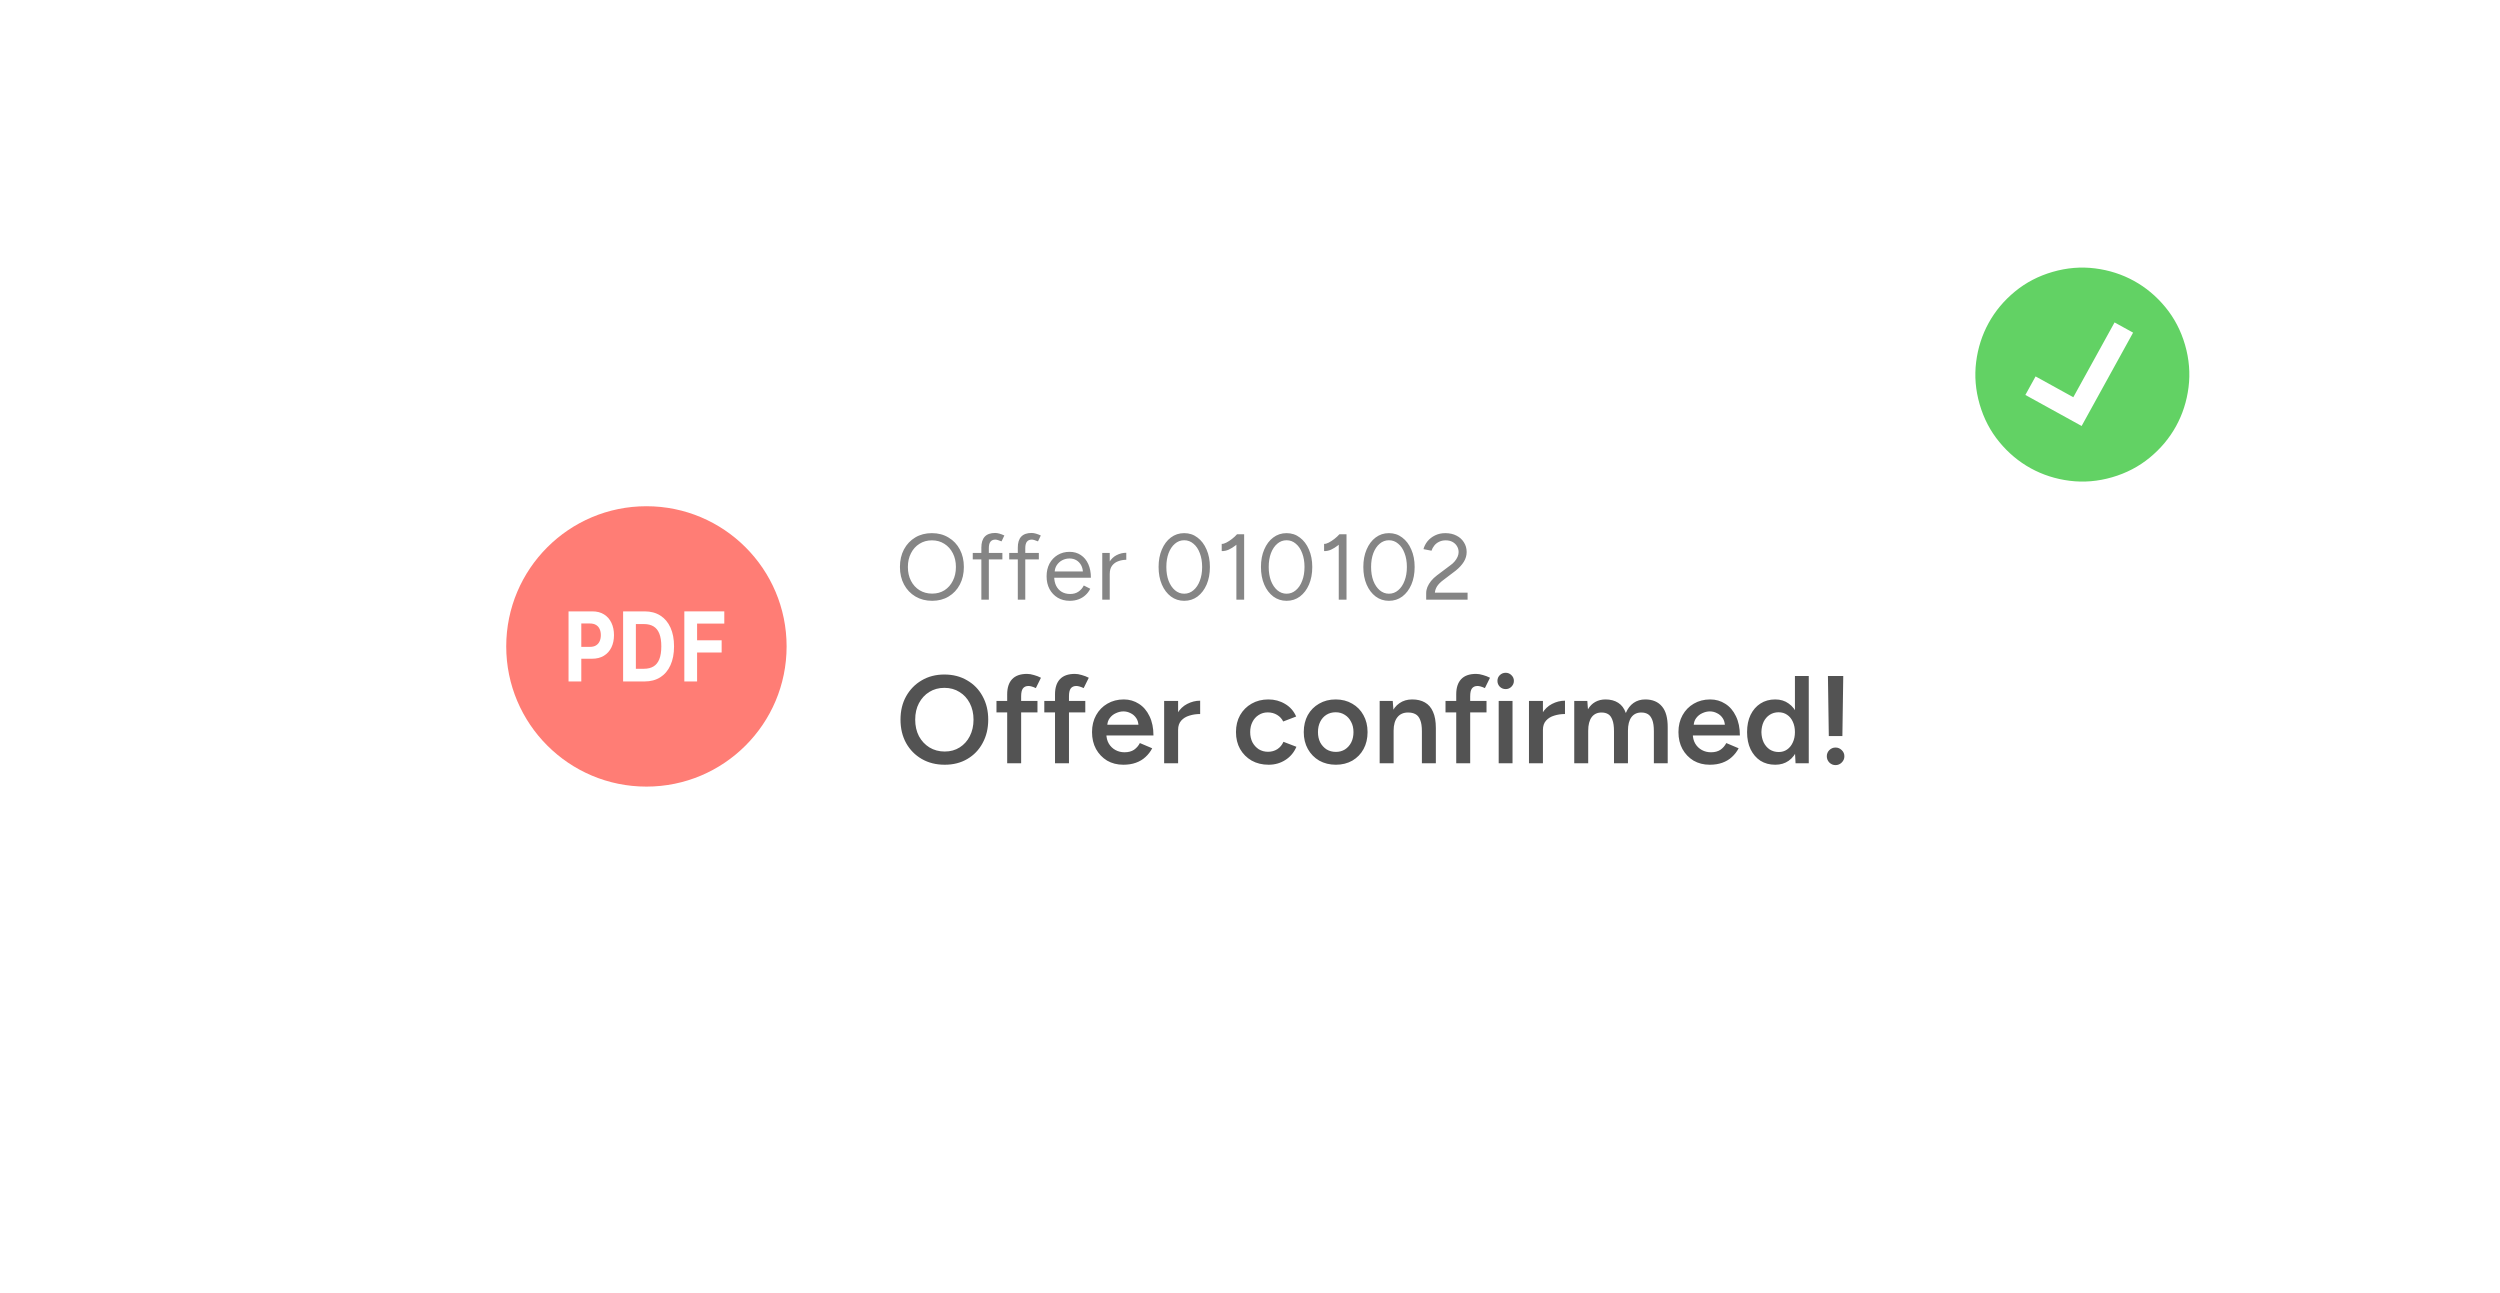 <svg width="321" height="166" viewBox="0 0 321 166" fill="none" xmlns="http://www.w3.org/2000/svg">
<g opacity="0.8" filter="url(#filter0_d_1957_1903)">
<rect x="50" y="46" width="220.683" height="66" rx="16" fill="white" shape-rendering="crispEdges"/>
<path d="M65 79C65 69.059 73.059 61 83 61C92.941 61 101 69.059 101 79C101 88.941 92.941 97 83 97C73.059 97 65 88.941 65 79Z" fill="#FF5C52"/>
<path d="M73 83.5V74.5H76.058C76.646 74.5 77.147 74.63 77.561 74.891C77.975 75.149 78.29 75.508 78.507 75.968C78.726 76.425 78.836 76.952 78.836 77.55C78.836 78.147 78.725 78.675 78.503 79.132C78.281 79.589 77.959 79.945 77.538 80.2C77.119 80.455 76.612 80.582 76.016 80.582H74.067V79.057H75.751C76.067 79.057 76.327 78.994 76.531 78.868C76.738 78.739 76.892 78.562 76.993 78.336C77.096 78.108 77.148 77.846 77.148 77.55C77.148 77.251 77.096 76.99 76.993 76.768C76.892 76.542 76.738 76.368 76.531 76.245C76.324 76.119 76.062 76.056 75.744 76.056H74.639V83.5H73Z" fill="white"/>
<path d="M82.755 83.5H80.007V74.5H82.778C83.557 74.5 84.228 74.68 84.791 75.04C85.354 75.398 85.787 75.912 86.089 76.583C86.395 77.254 86.547 78.057 86.547 78.991C86.547 79.929 86.395 80.734 86.089 81.408C85.787 82.082 85.351 82.599 84.784 82.96C84.218 83.32 83.542 83.5 82.755 83.5ZM81.646 81.87H82.687C83.171 81.87 83.579 81.77 83.909 81.571C84.242 81.369 84.492 81.057 84.659 80.635C84.828 80.21 84.912 79.662 84.912 78.991C84.912 78.326 84.828 77.783 84.659 77.361C84.492 76.939 84.244 76.628 83.913 76.429C83.582 76.23 83.175 76.13 82.691 76.13H81.646V81.87Z" fill="white"/>
<path d="M87.868 83.5V74.5H93V76.069H89.507V78.213H92.659V79.782H89.507V83.5H87.868Z" fill="white"/>
<path d="M119.692 73.144C118.884 73.144 118.168 72.96 117.544 72.592C116.92 72.224 116.432 71.712 116.08 71.056C115.728 70.4 115.552 69.648 115.552 68.8C115.552 67.944 115.724 67.192 116.068 66.544C116.42 65.888 116.904 65.376 117.52 65.008C118.136 64.64 118.848 64.456 119.656 64.456C120.464 64.456 121.176 64.644 121.792 65.02C122.416 65.388 122.9 65.9 123.244 66.556C123.588 67.204 123.76 67.952 123.76 68.8C123.76 69.648 123.588 70.4 123.244 71.056C122.9 71.712 122.42 72.224 121.804 72.592C121.196 72.96 120.492 73.144 119.692 73.144ZM119.692 72.22C120.292 72.22 120.82 72.076 121.276 71.788C121.732 71.492 122.088 71.088 122.344 70.576C122.608 70.064 122.74 69.472 122.74 68.8C122.74 68.136 122.608 67.548 122.344 67.036C122.08 66.516 121.716 66.112 121.252 65.824C120.796 65.528 120.264 65.38 119.656 65.38C119.056 65.38 118.524 65.528 118.06 65.824C117.596 66.112 117.232 66.516 116.968 67.036C116.704 67.548 116.572 68.136 116.572 68.8C116.572 69.472 116.704 70.064 116.968 70.576C117.232 71.088 117.6 71.492 118.072 71.788C118.544 72.076 119.084 72.22 119.692 72.22ZM126.006 73V66.316C126.006 65.692 126.15 65.224 126.438 64.912C126.734 64.592 127.182 64.432 127.782 64.432C127.942 64.432 128.122 64.46 128.322 64.516C128.522 64.572 128.734 64.652 128.958 64.756L128.598 65.512C128.414 65.44 128.258 65.384 128.13 65.344C128.002 65.304 127.894 65.284 127.806 65.284C127.526 65.284 127.314 65.376 127.17 65.56C127.034 65.736 126.966 66.012 126.966 66.388V73H126.006ZM124.902 67.828V67H128.706V67.828H124.902ZM130.686 73V66.316C130.686 65.692 130.83 65.224 131.118 64.912C131.414 64.592 131.862 64.432 132.462 64.432C132.622 64.432 132.802 64.46 133.002 64.516C133.202 64.572 133.414 64.652 133.638 64.756L133.278 65.512C133.094 65.44 132.938 65.384 132.81 65.344C132.682 65.304 132.574 65.284 132.486 65.284C132.206 65.284 131.994 65.376 131.85 65.56C131.714 65.736 131.646 66.012 131.646 66.388V73H130.686ZM129.582 67.828V67H133.386V67.828H129.582ZM137.359 73.144C136.775 73.144 136.259 73.012 135.811 72.748C135.363 72.476 135.011 72.104 134.755 71.632C134.507 71.16 134.383 70.616 134.383 70C134.383 69.384 134.507 68.84 134.755 68.368C135.011 67.896 135.359 67.528 135.799 67.264C136.247 66.992 136.759 66.856 137.335 66.856C137.895 66.856 138.379 66.996 138.787 67.276C139.195 67.548 139.511 67.932 139.735 68.428C139.959 68.924 140.071 69.508 140.071 70.18H135.115L135.355 69.976C135.355 70.456 135.439 70.868 135.607 71.212C135.783 71.556 136.027 71.82 136.339 72.004C136.651 72.18 137.007 72.268 137.407 72.268C137.831 72.268 138.187 72.168 138.475 71.968C138.771 71.768 138.999 71.504 139.159 71.176L139.987 71.596C139.835 71.908 139.631 72.18 139.375 72.412C139.127 72.644 138.831 72.824 138.487 72.952C138.151 73.08 137.775 73.144 137.359 73.144ZM135.415 69.568L135.163 69.376H139.303L139.051 69.58C139.051 69.196 138.975 68.864 138.823 68.584C138.671 68.304 138.467 68.088 138.211 67.936C137.955 67.784 137.659 67.708 137.323 67.708C136.995 67.708 136.683 67.784 136.387 67.936C136.099 68.088 135.863 68.304 135.679 68.584C135.503 68.856 135.415 69.184 135.415 69.568ZM142.059 69.748C142.059 69.1 142.183 68.576 142.431 68.176C142.679 67.768 142.995 67.468 143.379 67.276C143.771 67.076 144.183 66.976 144.615 66.976V67.876C144.263 67.876 143.923 67.936 143.595 68.056C143.275 68.168 143.011 68.356 142.803 68.62C142.595 68.884 142.491 69.244 142.491 69.7L142.059 69.748ZM141.531 73V67H142.491V73H141.531ZM152.051 73.144C151.411 73.144 150.843 72.96 150.347 72.592C149.851 72.216 149.463 71.704 149.183 71.056C148.903 70.4 148.763 69.648 148.763 68.8C148.763 67.952 148.903 67.204 149.183 66.556C149.463 65.9 149.847 65.388 150.335 65.02C150.831 64.644 151.403 64.456 152.051 64.456C152.699 64.456 153.267 64.644 153.755 65.02C154.251 65.388 154.639 65.9 154.919 66.556C155.207 67.204 155.351 67.952 155.351 68.8C155.351 69.648 155.211 70.4 154.931 71.056C154.651 71.704 154.263 72.216 153.767 72.592C153.271 72.96 152.699 73.144 152.051 73.144ZM152.051 72.232C152.499 72.232 152.895 72.084 153.239 71.788C153.591 71.492 153.863 71.088 154.055 70.576C154.255 70.064 154.355 69.472 154.355 68.8C154.355 68.128 154.255 67.536 154.055 67.024C153.863 66.504 153.591 66.1 153.239 65.812C152.895 65.516 152.499 65.368 152.051 65.368C151.603 65.368 151.207 65.516 150.863 65.812C150.519 66.1 150.247 66.504 150.047 67.024C149.855 67.536 149.759 68.128 149.759 68.8C149.759 69.472 149.855 70.064 150.047 70.576C150.247 71.088 150.519 71.492 150.863 71.788C151.215 72.084 151.611 72.232 152.051 72.232ZM158.752 73V65.14L158.836 64.6H159.748V73H158.752ZM156.868 66.76V65.836C157.036 65.844 157.236 65.788 157.468 65.668C157.7 65.548 157.94 65.392 158.188 65.2C158.436 65.008 158.652 64.808 158.836 64.6L159.46 65.284C159.196 65.564 158.92 65.816 158.632 66.04C158.344 66.264 158.052 66.444 157.756 66.58C157.46 66.708 157.164 66.768 156.868 66.76ZM165.195 73.144C164.555 73.144 163.987 72.96 163.491 72.592C162.995 72.216 162.607 71.704 162.327 71.056C162.047 70.4 161.907 69.648 161.907 68.8C161.907 67.952 162.047 67.204 162.327 66.556C162.607 65.9 162.991 65.388 163.479 65.02C163.975 64.644 164.547 64.456 165.195 64.456C165.843 64.456 166.411 64.644 166.899 65.02C167.395 65.388 167.783 65.9 168.063 66.556C168.351 67.204 168.495 67.952 168.495 68.8C168.495 69.648 168.355 70.4 168.075 71.056C167.795 71.704 167.407 72.216 166.911 72.592C166.415 72.96 165.843 73.144 165.195 73.144ZM165.195 72.232C165.643 72.232 166.039 72.084 166.383 71.788C166.735 71.492 167.007 71.088 167.199 70.576C167.399 70.064 167.499 69.472 167.499 68.8C167.499 68.128 167.399 67.536 167.199 67.024C167.007 66.504 166.735 66.1 166.383 65.812C166.039 65.516 165.643 65.368 165.195 65.368C164.747 65.368 164.351 65.516 164.007 65.812C163.663 66.1 163.391 66.504 163.191 67.024C162.999 67.536 162.903 68.128 162.903 68.8C162.903 69.472 162.999 70.064 163.191 70.576C163.391 71.088 163.663 71.492 164.007 71.788C164.359 72.084 164.755 72.232 165.195 72.232ZM171.897 73V65.14L171.981 64.6H172.893V73H171.897ZM170.013 66.76V65.836C170.181 65.844 170.381 65.788 170.613 65.668C170.845 65.548 171.085 65.392 171.333 65.2C171.581 65.008 171.797 64.808 171.981 64.6L172.605 65.284C172.341 65.564 172.065 65.816 171.777 66.04C171.489 66.264 171.197 66.444 170.901 66.58C170.605 66.708 170.309 66.768 170.013 66.76ZM178.34 73.144C177.7 73.144 177.132 72.96 176.636 72.592C176.14 72.216 175.752 71.704 175.472 71.056C175.192 70.4 175.052 69.648 175.052 68.8C175.052 67.952 175.192 67.204 175.472 66.556C175.752 65.9 176.136 65.388 176.624 65.02C177.12 64.644 177.692 64.456 178.34 64.456C178.988 64.456 179.556 64.644 180.044 65.02C180.54 65.388 180.928 65.9 181.208 66.556C181.496 67.204 181.64 67.952 181.64 68.8C181.64 69.648 181.5 70.4 181.22 71.056C180.94 71.704 180.552 72.216 180.056 72.592C179.56 72.96 178.988 73.144 178.34 73.144ZM178.34 72.232C178.788 72.232 179.184 72.084 179.528 71.788C179.88 71.492 180.152 71.088 180.344 70.576C180.544 70.064 180.644 69.472 180.644 68.8C180.644 68.128 180.544 67.536 180.344 67.024C180.152 66.504 179.88 66.1 179.528 65.812C179.184 65.516 178.788 65.368 178.34 65.368C177.892 65.368 177.496 65.516 177.152 65.812C176.808 66.1 176.536 66.504 176.336 67.024C176.144 67.536 176.048 68.128 176.048 68.8C176.048 69.472 176.144 70.064 176.336 70.576C176.536 71.088 176.808 71.492 177.152 71.788C177.504 72.084 177.9 72.232 178.34 72.232ZM183.122 73V72.16C183.122 71.896 183.174 71.636 183.278 71.38C183.39 71.116 183.546 70.856 183.746 70.6C183.954 70.344 184.206 70.104 184.502 69.88L186.242 68.572C186.45 68.428 186.63 68.264 186.782 68.08C186.942 67.888 187.066 67.692 187.154 67.492C187.242 67.284 187.286 67.084 187.286 66.892C187.286 66.612 187.218 66.36 187.082 66.136C186.946 65.904 186.754 65.72 186.506 65.584C186.258 65.448 185.966 65.38 185.63 65.38C185.302 65.38 185.014 65.444 184.766 65.572C184.518 65.692 184.314 65.856 184.154 66.064C183.994 66.264 183.878 66.48 183.806 66.712L182.774 66.508C182.87 66.148 183.042 65.812 183.29 65.5C183.546 65.188 183.87 64.936 184.262 64.744C184.654 64.552 185.09 64.456 185.57 64.456C186.13 64.456 186.614 64.564 187.022 64.78C187.43 64.988 187.746 65.276 187.97 65.644C188.202 66.004 188.318 66.416 188.318 66.88C188.318 67.32 188.198 67.736 187.958 68.128C187.718 68.52 187.37 68.9 186.914 69.268L185.27 70.516C184.95 70.756 184.702 71.008 184.526 71.272C184.358 71.536 184.262 71.812 184.238 72.1H188.438V73H183.122Z" fill="#666666"/>
<path d="M121.304 94.192C120.195 94.192 119.213 93.947 118.36 93.456C117.507 92.965 116.835 92.283 116.344 91.408C115.864 90.533 115.624 89.531 115.624 88.4C115.624 87.269 115.864 86.272 116.344 85.408C116.835 84.533 117.501 83.851 118.344 83.36C119.187 82.859 120.157 82.608 121.256 82.608C122.365 82.608 123.341 82.859 124.184 83.36C125.037 83.851 125.699 84.533 126.168 85.408C126.648 86.272 126.888 87.269 126.888 88.4C126.888 89.531 126.648 90.533 126.168 91.408C125.699 92.283 125.043 92.965 124.2 93.456C123.368 93.947 122.403 94.192 121.304 94.192ZM121.304 92.496C122.029 92.496 122.669 92.32 123.224 91.968C123.779 91.616 124.211 91.136 124.52 90.528C124.84 89.909 125 89.2 125 88.4C125 87.611 124.84 86.907 124.52 86.288C124.2 85.669 123.757 85.189 123.192 84.848C122.637 84.496 121.992 84.32 121.256 84.32C120.531 84.32 119.885 84.496 119.32 84.848C118.765 85.189 118.323 85.669 117.992 86.288C117.672 86.896 117.512 87.6 117.512 88.4C117.512 89.2 117.672 89.909 117.992 90.528C118.323 91.136 118.771 91.616 119.336 91.968C119.912 92.32 120.568 92.496 121.304 92.496ZM129.323 94V85.152C129.323 84.309 129.531 83.664 129.947 83.216C130.374 82.757 131.014 82.528 131.867 82.528C132.145 82.528 132.438 82.576 132.747 82.672C133.067 82.757 133.371 82.875 133.659 83.024L133.003 84.352C132.801 84.256 132.619 84.187 132.459 84.144C132.31 84.101 132.177 84.08 132.059 84.08C131.739 84.08 131.499 84.187 131.339 84.4C131.19 84.603 131.115 84.939 131.115 85.408V94H129.323ZM127.947 87.472V86H133.211V87.472H127.947ZM135.464 94V85.152C135.464 84.309 135.672 83.664 136.088 83.216C136.515 82.757 137.155 82.528 138.008 82.528C138.285 82.528 138.579 82.576 138.888 82.672C139.208 82.757 139.512 82.875 139.8 83.024L139.144 84.352C138.941 84.256 138.76 84.187 138.6 84.144C138.451 84.101 138.317 84.08 138.2 84.08C137.88 84.08 137.64 84.187 137.48 84.4C137.331 84.603 137.256 84.939 137.256 85.408V94H135.464ZM134.088 87.472V86H139.352V87.472H134.088ZM144.232 94.192C143.453 94.192 142.76 94.016 142.152 93.664C141.555 93.301 141.08 92.805 140.728 92.176C140.387 91.547 140.216 90.821 140.216 90C140.216 89.179 140.392 88.453 140.744 87.824C141.096 87.195 141.576 86.704 142.184 86.352C142.803 85.989 143.507 85.808 144.296 85.808C145.011 85.808 145.656 85.995 146.232 86.368C146.808 86.731 147.261 87.259 147.592 87.952C147.933 88.645 148.104 89.472 148.104 90.432H141.816L142.056 90.208C142.056 90.699 142.163 91.125 142.376 91.488C142.589 91.84 142.872 92.112 143.224 92.304C143.576 92.496 143.965 92.592 144.392 92.592C144.883 92.592 145.288 92.485 145.608 92.272C145.928 92.048 146.179 91.76 146.36 91.408L147.944 92.08C147.72 92.507 147.432 92.88 147.08 93.2C146.739 93.52 146.328 93.765 145.848 93.936C145.379 94.107 144.84 94.192 144.232 94.192ZM142.168 89.28L141.912 89.056H146.424L146.184 89.28C146.184 88.843 146.088 88.485 145.896 88.208C145.704 87.92 145.459 87.707 145.16 87.568C144.872 87.419 144.568 87.344 144.248 87.344C143.928 87.344 143.608 87.419 143.288 87.568C142.968 87.707 142.701 87.92 142.488 88.208C142.275 88.485 142.168 88.843 142.168 89.28ZM150.66 89.744C150.66 88.88 150.826 88.171 151.156 87.616C151.487 87.061 151.914 86.651 152.436 86.384C152.97 86.107 153.524 85.968 154.1 85.968V87.68C153.61 87.68 153.146 87.749 152.708 87.888C152.282 88.016 151.935 88.229 151.668 88.528C151.402 88.827 151.268 89.221 151.268 89.712L150.66 89.744ZM149.476 94V86H151.268V94H149.476ZM162.892 94.192C162.071 94.192 161.346 94.016 160.716 93.664C160.087 93.301 159.591 92.805 159.228 92.176C158.876 91.547 158.7 90.821 158.7 90C158.7 89.179 158.876 88.453 159.228 87.824C159.591 87.195 160.082 86.704 160.7 86.352C161.33 85.989 162.05 85.808 162.86 85.808C163.65 85.808 164.364 86 165.004 86.384C165.644 86.757 166.119 87.296 166.428 88L164.764 88.64C164.594 88.288 164.332 88.005 163.98 87.792C163.628 87.579 163.228 87.472 162.78 87.472C162.343 87.472 161.954 87.584 161.612 87.808C161.271 88.021 161.004 88.32 160.812 88.704C160.62 89.077 160.524 89.509 160.524 90C160.524 90.491 160.62 90.928 160.812 91.312C161.015 91.685 161.287 91.984 161.628 92.208C161.98 92.421 162.375 92.528 162.812 92.528C163.26 92.528 163.66 92.416 164.012 92.192C164.364 91.957 164.626 91.643 164.796 91.248L166.46 91.888C166.151 92.613 165.676 93.179 165.036 93.584C164.407 93.989 163.692 94.192 162.892 94.192ZM171.531 94.192C170.731 94.192 170.017 94.016 169.387 93.664C168.769 93.301 168.283 92.805 167.931 92.176C167.579 91.547 167.403 90.821 167.403 90C167.403 89.179 167.574 88.453 167.915 87.824C168.267 87.195 168.753 86.704 169.371 86.352C169.99 85.989 170.699 85.808 171.499 85.808C172.299 85.808 173.009 85.989 173.627 86.352C174.246 86.704 174.726 87.195 175.067 87.824C175.419 88.453 175.595 89.179 175.595 90C175.595 90.821 175.425 91.547 175.083 92.176C174.742 92.805 174.262 93.301 173.643 93.664C173.025 94.016 172.321 94.192 171.531 94.192ZM171.531 92.544C171.969 92.544 172.358 92.437 172.699 92.224C173.041 92 173.307 91.701 173.499 91.328C173.691 90.944 173.787 90.501 173.787 90C173.787 89.499 173.686 89.061 173.483 88.688C173.291 88.304 173.025 88.005 172.683 87.792C172.342 87.568 171.947 87.456 171.499 87.456C171.051 87.456 170.657 87.563 170.315 87.776C169.974 87.989 169.707 88.288 169.515 88.672C169.323 89.056 169.227 89.499 169.227 90C169.227 90.501 169.323 90.944 169.515 91.328C169.718 91.701 169.99 92 170.331 92.224C170.683 92.437 171.083 92.544 171.531 92.544ZM177.148 94V86H178.828L178.94 87.472V94H177.148ZM182.572 94V89.904H184.364V94H182.572ZM182.572 89.904C182.572 89.264 182.498 88.773 182.348 88.432C182.21 88.08 182.007 87.835 181.74 87.696C181.484 87.557 181.18 87.488 180.828 87.488C180.231 87.477 179.767 87.675 179.436 88.08C179.106 88.485 178.94 89.067 178.94 89.824H178.268C178.268 88.981 178.391 88.261 178.636 87.664C178.882 87.056 179.234 86.597 179.692 86.288C180.151 85.968 180.695 85.808 181.324 85.808C181.964 85.808 182.508 85.936 182.956 86.192C183.415 86.448 183.762 86.848 183.996 87.392C184.242 87.925 184.364 88.624 184.364 89.488V89.904H182.572ZM186.98 94V85.152C186.98 84.309 187.188 83.664 187.604 83.216C188.03 82.757 188.67 82.528 189.524 82.528C189.801 82.528 190.094 82.576 190.404 82.672C190.724 82.757 191.028 82.875 191.316 83.024L190.66 84.352C190.457 84.256 190.276 84.187 190.116 84.144C189.966 84.101 189.833 84.08 189.716 84.08C189.396 84.08 189.156 84.187 188.996 84.4C188.846 84.603 188.772 84.939 188.772 85.408V94H186.98ZM185.604 87.472V86H190.868V87.472H185.604ZM192.432 94V86H194.208V94H192.432ZM193.328 84.48C193.04 84.48 192.789 84.379 192.576 84.176C192.373 83.963 192.272 83.712 192.272 83.424C192.272 83.136 192.373 82.891 192.576 82.688C192.789 82.485 193.04 82.384 193.328 82.384C193.616 82.384 193.861 82.485 194.064 82.688C194.277 82.891 194.384 83.136 194.384 83.424C194.384 83.712 194.277 83.963 194.064 84.176C193.861 84.379 193.616 84.48 193.328 84.48ZM197.504 89.744C197.504 88.88 197.669 88.171 198 87.616C198.331 87.061 198.757 86.651 199.28 86.384C199.813 86.107 200.368 85.968 200.944 85.968V87.68C200.453 87.68 199.989 87.749 199.552 87.888C199.125 88.016 198.779 88.229 198.512 88.528C198.245 88.827 198.112 89.221 198.112 89.712L197.504 89.744ZM196.32 94V86H198.112V94H196.32ZM202.133 94V86H203.813L203.893 87.072C204.138 86.656 204.453 86.341 204.837 86.128C205.221 85.915 205.658 85.808 206.149 85.808C206.789 85.808 207.333 85.952 207.781 86.24C208.229 86.528 208.554 86.965 208.757 87.552C208.991 86.987 209.322 86.555 209.749 86.256C210.175 85.957 210.677 85.808 211.253 85.808C212.181 85.808 212.895 86.107 213.397 86.704C213.898 87.291 214.143 88.197 214.133 89.424V94H212.357V89.904C212.357 89.264 212.287 88.773 212.149 88.432C212.01 88.08 211.823 87.835 211.589 87.696C211.354 87.557 211.082 87.488 210.773 87.488C210.218 87.477 209.786 87.675 209.477 88.08C209.178 88.485 209.029 89.067 209.029 89.824V94H207.237V89.904C207.237 89.264 207.167 88.773 207.029 88.432C206.901 88.08 206.719 87.835 206.485 87.696C206.25 87.557 205.978 87.488 205.669 87.488C205.114 87.477 204.682 87.675 204.373 88.08C204.074 88.485 203.925 89.067 203.925 89.824V94H202.133ZM219.529 94.192C218.75 94.192 218.057 94.016 217.449 93.664C216.851 93.301 216.377 92.805 216.025 92.176C215.683 91.547 215.513 90.821 215.513 90C215.513 89.179 215.689 88.453 216.041 87.824C216.393 87.195 216.873 86.704 217.481 86.352C218.099 85.989 218.803 85.808 219.593 85.808C220.307 85.808 220.953 85.995 221.529 86.368C222.105 86.731 222.558 87.259 222.889 87.952C223.23 88.645 223.401 89.472 223.401 90.432H217.113L217.353 90.208C217.353 90.699 217.459 91.125 217.673 91.488C217.886 91.84 218.169 92.112 218.521 92.304C218.873 92.496 219.262 92.592 219.689 92.592C220.179 92.592 220.585 92.485 220.905 92.272C221.225 92.048 221.475 91.76 221.657 91.408L223.241 92.08C223.017 92.507 222.729 92.88 222.377 93.2C222.035 93.52 221.625 93.765 221.145 93.936C220.675 94.107 220.137 94.192 219.529 94.192ZM217.465 89.28L217.209 89.056H221.721L221.481 89.28C221.481 88.843 221.385 88.485 221.193 88.208C221.001 87.92 220.755 87.707 220.457 87.568C220.169 87.419 219.865 87.344 219.545 87.344C219.225 87.344 218.905 87.419 218.585 87.568C218.265 87.707 217.998 87.92 217.785 88.208C217.571 88.485 217.465 88.843 217.465 89.28ZM230.549 94L230.469 92.512V82.8H232.245V94H230.549ZM227.941 94.192C227.216 94.192 226.581 94.021 226.037 93.68C225.504 93.328 225.083 92.837 224.773 92.208C224.475 91.579 224.325 90.843 224.325 90C224.325 89.147 224.475 88.411 224.773 87.792C225.083 87.163 225.504 86.677 226.037 86.336C226.581 85.984 227.216 85.808 227.941 85.808C228.613 85.808 229.189 85.984 229.669 86.336C230.16 86.677 230.533 87.163 230.789 87.792C231.045 88.411 231.173 89.147 231.173 90C231.173 90.843 231.045 91.579 230.789 92.208C230.533 92.837 230.16 93.328 229.669 93.68C229.189 94.021 228.613 94.192 227.941 94.192ZM228.389 92.56C228.795 92.56 229.152 92.453 229.461 92.24C229.781 92.016 230.027 91.712 230.197 91.328C230.379 90.944 230.469 90.501 230.469 90C230.469 89.499 230.379 89.056 230.197 88.672C230.027 88.288 229.781 87.989 229.461 87.776C229.152 87.563 228.789 87.456 228.373 87.456C227.947 87.456 227.568 87.563 227.237 87.776C226.907 87.989 226.645 88.288 226.453 88.672C226.272 89.056 226.176 89.499 226.165 90C226.176 90.501 226.272 90.944 226.453 91.328C226.645 91.712 226.907 92.016 227.237 92.24C227.579 92.453 227.963 92.56 228.389 92.56ZM234.818 90.512L234.706 82.8H236.674L236.562 90.512H234.818ZM235.682 94.24C235.373 94.24 235.106 94.128 234.882 93.904C234.669 93.68 234.562 93.413 234.562 93.104C234.562 92.795 234.669 92.533 234.882 92.32C235.106 92.096 235.373 91.984 235.682 91.984C235.992 91.984 236.258 92.096 236.482 92.32C236.706 92.533 236.818 92.795 236.818 93.104C236.818 93.413 236.706 93.68 236.482 93.904C236.258 94.128 235.992 94.24 235.682 94.24Z" fill="white"/>
<path d="M121.304 94.192C120.195 94.192 119.213 93.947 118.36 93.456C117.507 92.965 116.835 92.283 116.344 91.408C115.864 90.533 115.624 89.531 115.624 88.4C115.624 87.269 115.864 86.272 116.344 85.408C116.835 84.533 117.501 83.851 118.344 83.36C119.187 82.859 120.157 82.608 121.256 82.608C122.365 82.608 123.341 82.859 124.184 83.36C125.037 83.851 125.699 84.533 126.168 85.408C126.648 86.272 126.888 87.269 126.888 88.4C126.888 89.531 126.648 90.533 126.168 91.408C125.699 92.283 125.043 92.965 124.2 93.456C123.368 93.947 122.403 94.192 121.304 94.192ZM121.304 92.496C122.029 92.496 122.669 92.32 123.224 91.968C123.779 91.616 124.211 91.136 124.52 90.528C124.84 89.909 125 89.2 125 88.4C125 87.611 124.84 86.907 124.52 86.288C124.2 85.669 123.757 85.189 123.192 84.848C122.637 84.496 121.992 84.32 121.256 84.32C120.531 84.32 119.885 84.496 119.32 84.848C118.765 85.189 118.323 85.669 117.992 86.288C117.672 86.896 117.512 87.6 117.512 88.4C117.512 89.2 117.672 89.909 117.992 90.528C118.323 91.136 118.771 91.616 119.336 91.968C119.912 92.32 120.568 92.496 121.304 92.496ZM129.323 94V85.152C129.323 84.309 129.531 83.664 129.947 83.216C130.374 82.757 131.014 82.528 131.867 82.528C132.145 82.528 132.438 82.576 132.747 82.672C133.067 82.757 133.371 82.875 133.659 83.024L133.003 84.352C132.801 84.256 132.619 84.187 132.459 84.144C132.31 84.101 132.177 84.08 132.059 84.08C131.739 84.08 131.499 84.187 131.339 84.4C131.19 84.603 131.115 84.939 131.115 85.408V94H129.323ZM127.947 87.472V86H133.211V87.472H127.947ZM135.464 94V85.152C135.464 84.309 135.672 83.664 136.088 83.216C136.515 82.757 137.155 82.528 138.008 82.528C138.285 82.528 138.579 82.576 138.888 82.672C139.208 82.757 139.512 82.875 139.8 83.024L139.144 84.352C138.941 84.256 138.76 84.187 138.6 84.144C138.451 84.101 138.317 84.08 138.2 84.08C137.88 84.08 137.64 84.187 137.48 84.4C137.331 84.603 137.256 84.939 137.256 85.408V94H135.464ZM134.088 87.472V86H139.352V87.472H134.088ZM144.232 94.192C143.453 94.192 142.76 94.016 142.152 93.664C141.555 93.301 141.08 92.805 140.728 92.176C140.387 91.547 140.216 90.821 140.216 90C140.216 89.179 140.392 88.453 140.744 87.824C141.096 87.195 141.576 86.704 142.184 86.352C142.803 85.989 143.507 85.808 144.296 85.808C145.011 85.808 145.656 85.995 146.232 86.368C146.808 86.731 147.261 87.259 147.592 87.952C147.933 88.645 148.104 89.472 148.104 90.432H141.816L142.056 90.208C142.056 90.699 142.163 91.125 142.376 91.488C142.589 91.84 142.872 92.112 143.224 92.304C143.576 92.496 143.965 92.592 144.392 92.592C144.883 92.592 145.288 92.485 145.608 92.272C145.928 92.048 146.179 91.76 146.36 91.408L147.944 92.08C147.72 92.507 147.432 92.88 147.08 93.2C146.739 93.52 146.328 93.765 145.848 93.936C145.379 94.107 144.84 94.192 144.232 94.192ZM142.168 89.28L141.912 89.056H146.424L146.184 89.28C146.184 88.843 146.088 88.485 145.896 88.208C145.704 87.92 145.459 87.707 145.16 87.568C144.872 87.419 144.568 87.344 144.248 87.344C143.928 87.344 143.608 87.419 143.288 87.568C142.968 87.707 142.701 87.92 142.488 88.208C142.275 88.485 142.168 88.843 142.168 89.28ZM150.66 89.744C150.66 88.88 150.826 88.171 151.156 87.616C151.487 87.061 151.914 86.651 152.436 86.384C152.97 86.107 153.524 85.968 154.1 85.968V87.68C153.61 87.68 153.146 87.749 152.708 87.888C152.282 88.016 151.935 88.229 151.668 88.528C151.402 88.827 151.268 89.221 151.268 89.712L150.66 89.744ZM149.476 94V86H151.268V94H149.476ZM162.892 94.192C162.071 94.192 161.346 94.016 160.716 93.664C160.087 93.301 159.591 92.805 159.228 92.176C158.876 91.547 158.7 90.821 158.7 90C158.7 89.179 158.876 88.453 159.228 87.824C159.591 87.195 160.082 86.704 160.7 86.352C161.33 85.989 162.05 85.808 162.86 85.808C163.65 85.808 164.364 86 165.004 86.384C165.644 86.757 166.119 87.296 166.428 88L164.764 88.64C164.594 88.288 164.332 88.005 163.98 87.792C163.628 87.579 163.228 87.472 162.78 87.472C162.343 87.472 161.954 87.584 161.612 87.808C161.271 88.021 161.004 88.32 160.812 88.704C160.62 89.077 160.524 89.509 160.524 90C160.524 90.491 160.62 90.928 160.812 91.312C161.015 91.685 161.287 91.984 161.628 92.208C161.98 92.421 162.375 92.528 162.812 92.528C163.26 92.528 163.66 92.416 164.012 92.192C164.364 91.957 164.626 91.643 164.796 91.248L166.46 91.888C166.151 92.613 165.676 93.179 165.036 93.584C164.407 93.989 163.692 94.192 162.892 94.192ZM171.531 94.192C170.731 94.192 170.017 94.016 169.387 93.664C168.769 93.301 168.283 92.805 167.931 92.176C167.579 91.547 167.403 90.821 167.403 90C167.403 89.179 167.574 88.453 167.915 87.824C168.267 87.195 168.753 86.704 169.371 86.352C169.99 85.989 170.699 85.808 171.499 85.808C172.299 85.808 173.009 85.989 173.627 86.352C174.246 86.704 174.726 87.195 175.067 87.824C175.419 88.453 175.595 89.179 175.595 90C175.595 90.821 175.425 91.547 175.083 92.176C174.742 92.805 174.262 93.301 173.643 93.664C173.025 94.016 172.321 94.192 171.531 94.192ZM171.531 92.544C171.969 92.544 172.358 92.437 172.699 92.224C173.041 92 173.307 91.701 173.499 91.328C173.691 90.944 173.787 90.501 173.787 90C173.787 89.499 173.686 89.061 173.483 88.688C173.291 88.304 173.025 88.005 172.683 87.792C172.342 87.568 171.947 87.456 171.499 87.456C171.051 87.456 170.657 87.563 170.315 87.776C169.974 87.989 169.707 88.288 169.515 88.672C169.323 89.056 169.227 89.499 169.227 90C169.227 90.501 169.323 90.944 169.515 91.328C169.718 91.701 169.99 92 170.331 92.224C170.683 92.437 171.083 92.544 171.531 92.544ZM177.148 94V86H178.828L178.94 87.472V94H177.148ZM182.572 94V89.904H184.364V94H182.572ZM182.572 89.904C182.572 89.264 182.498 88.773 182.348 88.432C182.21 88.08 182.007 87.835 181.74 87.696C181.484 87.557 181.18 87.488 180.828 87.488C180.231 87.477 179.767 87.675 179.436 88.08C179.106 88.485 178.94 89.067 178.94 89.824H178.268C178.268 88.981 178.391 88.261 178.636 87.664C178.882 87.056 179.234 86.597 179.692 86.288C180.151 85.968 180.695 85.808 181.324 85.808C181.964 85.808 182.508 85.936 182.956 86.192C183.415 86.448 183.762 86.848 183.996 87.392C184.242 87.925 184.364 88.624 184.364 89.488V89.904H182.572ZM186.98 94V85.152C186.98 84.309 187.188 83.664 187.604 83.216C188.03 82.757 188.67 82.528 189.524 82.528C189.801 82.528 190.094 82.576 190.404 82.672C190.724 82.757 191.028 82.875 191.316 83.024L190.66 84.352C190.457 84.256 190.276 84.187 190.116 84.144C189.966 84.101 189.833 84.08 189.716 84.08C189.396 84.08 189.156 84.187 188.996 84.4C188.846 84.603 188.772 84.939 188.772 85.408V94H186.98ZM185.604 87.472V86H190.868V87.472H185.604ZM192.432 94V86H194.208V94H192.432ZM193.328 84.48C193.04 84.48 192.789 84.379 192.576 84.176C192.373 83.963 192.272 83.712 192.272 83.424C192.272 83.136 192.373 82.891 192.576 82.688C192.789 82.485 193.04 82.384 193.328 82.384C193.616 82.384 193.861 82.485 194.064 82.688C194.277 82.891 194.384 83.136 194.384 83.424C194.384 83.712 194.277 83.963 194.064 84.176C193.861 84.379 193.616 84.48 193.328 84.48ZM197.504 89.744C197.504 88.88 197.669 88.171 198 87.616C198.331 87.061 198.757 86.651 199.28 86.384C199.813 86.107 200.368 85.968 200.944 85.968V87.68C200.453 87.68 199.989 87.749 199.552 87.888C199.125 88.016 198.779 88.229 198.512 88.528C198.245 88.827 198.112 89.221 198.112 89.712L197.504 89.744ZM196.32 94V86H198.112V94H196.32ZM202.133 94V86H203.813L203.893 87.072C204.138 86.656 204.453 86.341 204.837 86.128C205.221 85.915 205.658 85.808 206.149 85.808C206.789 85.808 207.333 85.952 207.781 86.24C208.229 86.528 208.554 86.965 208.757 87.552C208.991 86.987 209.322 86.555 209.749 86.256C210.175 85.957 210.677 85.808 211.253 85.808C212.181 85.808 212.895 86.107 213.397 86.704C213.898 87.291 214.143 88.197 214.133 89.424V94H212.357V89.904C212.357 89.264 212.287 88.773 212.149 88.432C212.01 88.08 211.823 87.835 211.589 87.696C211.354 87.557 211.082 87.488 210.773 87.488C210.218 87.477 209.786 87.675 209.477 88.08C209.178 88.485 209.029 89.067 209.029 89.824V94H207.237V89.904C207.237 89.264 207.167 88.773 207.029 88.432C206.901 88.08 206.719 87.835 206.485 87.696C206.25 87.557 205.978 87.488 205.669 87.488C205.114 87.477 204.682 87.675 204.373 88.08C204.074 88.485 203.925 89.067 203.925 89.824V94H202.133ZM219.529 94.192C218.75 94.192 218.057 94.016 217.449 93.664C216.851 93.301 216.377 92.805 216.025 92.176C215.683 91.547 215.513 90.821 215.513 90C215.513 89.179 215.689 88.453 216.041 87.824C216.393 87.195 216.873 86.704 217.481 86.352C218.099 85.989 218.803 85.808 219.593 85.808C220.307 85.808 220.953 85.995 221.529 86.368C222.105 86.731 222.558 87.259 222.889 87.952C223.23 88.645 223.401 89.472 223.401 90.432H217.113L217.353 90.208C217.353 90.699 217.459 91.125 217.673 91.488C217.886 91.84 218.169 92.112 218.521 92.304C218.873 92.496 219.262 92.592 219.689 92.592C220.179 92.592 220.585 92.485 220.905 92.272C221.225 92.048 221.475 91.76 221.657 91.408L223.241 92.08C223.017 92.507 222.729 92.88 222.377 93.2C222.035 93.52 221.625 93.765 221.145 93.936C220.675 94.107 220.137 94.192 219.529 94.192ZM217.465 89.28L217.209 89.056H221.721L221.481 89.28C221.481 88.843 221.385 88.485 221.193 88.208C221.001 87.92 220.755 87.707 220.457 87.568C220.169 87.419 219.865 87.344 219.545 87.344C219.225 87.344 218.905 87.419 218.585 87.568C218.265 87.707 217.998 87.92 217.785 88.208C217.571 88.485 217.465 88.843 217.465 89.28ZM230.549 94L230.469 92.512V82.8H232.245V94H230.549ZM227.941 94.192C227.216 94.192 226.581 94.021 226.037 93.68C225.504 93.328 225.083 92.837 224.773 92.208C224.475 91.579 224.325 90.843 224.325 90C224.325 89.147 224.475 88.411 224.773 87.792C225.083 87.163 225.504 86.677 226.037 86.336C226.581 85.984 227.216 85.808 227.941 85.808C228.613 85.808 229.189 85.984 229.669 86.336C230.16 86.677 230.533 87.163 230.789 87.792C231.045 88.411 231.173 89.147 231.173 90C231.173 90.843 231.045 91.579 230.789 92.208C230.533 92.837 230.16 93.328 229.669 93.68C229.189 94.021 228.613 94.192 227.941 94.192ZM228.389 92.56C228.795 92.56 229.152 92.453 229.461 92.24C229.781 92.016 230.027 91.712 230.197 91.328C230.379 90.944 230.469 90.501 230.469 90C230.469 89.499 230.379 89.056 230.197 88.672C230.027 88.288 229.781 87.989 229.461 87.776C229.152 87.563 228.789 87.456 228.373 87.456C227.947 87.456 227.568 87.563 227.237 87.776C226.907 87.989 226.645 88.288 226.453 88.672C226.272 89.056 226.176 89.499 226.165 90C226.176 90.501 226.272 90.944 226.453 91.328C226.645 91.712 226.907 92.016 227.237 92.24C227.579 92.453 227.963 92.56 228.389 92.56ZM234.818 90.512L234.706 82.8H236.674L236.562 90.512H234.818ZM235.682 94.24C235.373 94.24 235.106 94.128 234.882 93.904C234.669 93.68 234.562 93.413 234.562 93.104C234.562 92.795 234.669 92.533 234.882 92.32C235.106 92.096 235.373 91.984 235.682 91.984C235.992 91.984 236.258 92.096 236.482 92.32C236.706 92.533 236.818 92.795 236.818 93.104C236.818 93.413 236.706 93.68 236.482 93.904C236.258 94.128 235.992 94.24 235.682 94.24Z" fill="#282828"/>
</g>
<circle cx="267.533" cy="48.035" r="10.295" fill="white"/>
<path d="M267.281 54.696L273.889 42.711L271.509 41.399L266.213 51.004L261.368 48.332L260.056 50.712L267.281 54.696ZM271.186 61.283C269.362 61.811 267.548 61.96 265.743 61.732C263.939 61.503 262.271 60.967 260.741 60.124C259.211 59.28 257.868 58.156 256.712 56.752C255.556 55.348 254.714 53.734 254.186 51.91C253.659 50.085 253.509 48.271 253.738 46.466C253.966 44.662 254.502 42.994 255.346 41.464C256.189 39.934 257.313 38.591 258.717 37.435C260.121 36.279 261.736 35.437 263.56 34.91C265.384 34.382 267.198 34.232 269.003 34.461C270.808 34.689 272.475 35.225 274.005 36.069C275.535 36.912 276.878 38.036 278.034 39.441C279.191 40.845 280.032 42.459 280.56 44.283C281.087 46.107 281.237 47.922 281.009 49.726C280.78 51.531 280.244 53.198 279.401 54.728C278.557 56.258 277.433 57.601 276.029 58.758C274.625 59.914 273.01 60.756 271.186 61.283Z" fill="#62D264"/>
<defs>
<filter id="filter0_d_1957_1903" x="0" y="0" width="320.683" height="166" filterUnits="userSpaceOnUse" color-interpolation-filters="sRGB">
<feFlood flood-opacity="0" result="BackgroundImageFix"/>
<feColorMatrix in="SourceAlpha" type="matrix" values="0 0 0 0 0 0 0 0 0 0 0 0 0 0 0 0 0 0 127 0" result="hardAlpha"/>
<feOffset dy="4"/>
<feGaussianBlur stdDeviation="25"/>
<feComposite in2="hardAlpha" operator="out"/>
<feColorMatrix type="matrix" values="0 0 0 0 0 0 0 0 0 0 0 0 0 0 0 0 0 0 0.1 0"/>
<feBlend mode="normal" in2="BackgroundImageFix" result="effect1_dropShadow_1957_1903"/>
<feBlend mode="normal" in="SourceGraphic" in2="effect1_dropShadow_1957_1903" result="shape"/>
</filter>
</defs>
</svg>
